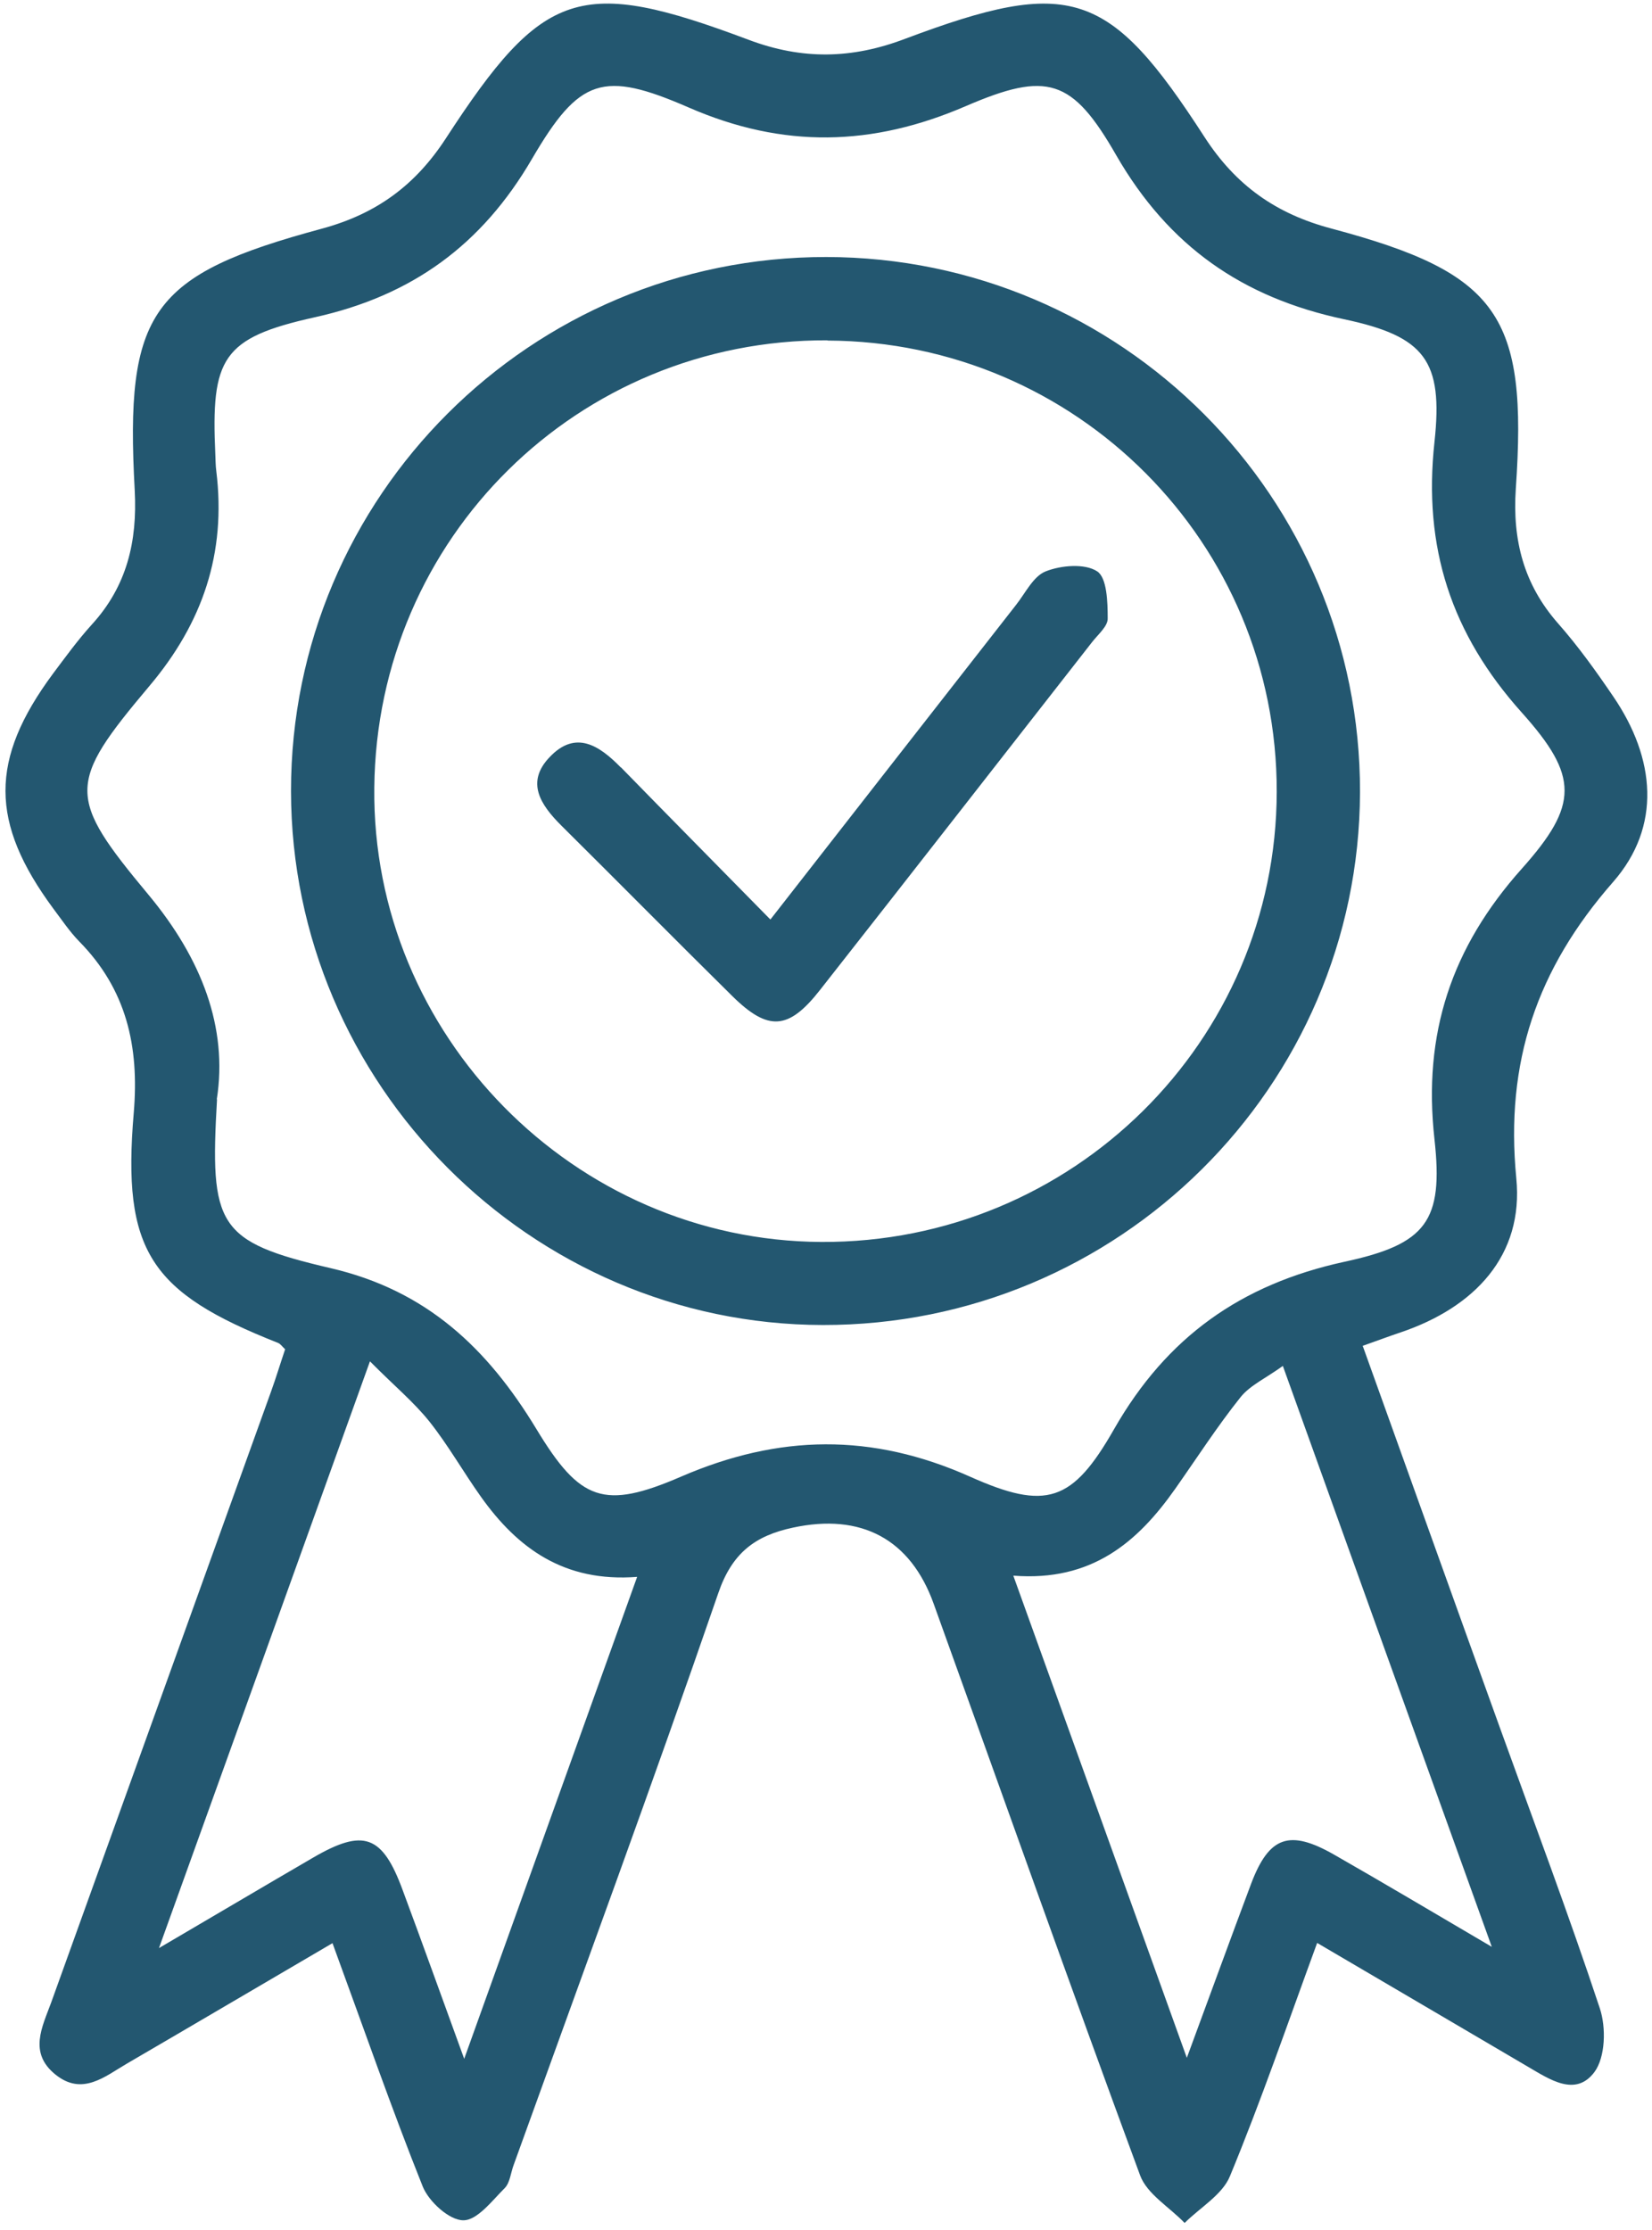 <svg xmlns="http://www.w3.org/2000/svg" id="Layer_1" viewBox="0 0 67.44 91.03"><defs><style> .st0 { fill: #235770; } </style></defs><path id="Operational_Excellence" class="st0" d="M13.59,79.3c-2.94,1.72-5.67,3.33-8.4,4.92-.91.53-1.83,1.34-2.93.45-1.1-.89-.54-1.93-.17-2.94,2.99-8.3,5.98-16.61,8.97-24.92.21-.58.39-1.18.58-1.74-.12-.11-.19-.22-.29-.26-5.22-2.06-6.37-3.75-5.89-9.39.23-2.72-.3-5.04-2.23-7-.39-.4-.71-.88-1.05-1.33-2.6-3.52-2.61-6.09-.02-9.59.51-.68,1.01-1.37,1.58-2,1.44-1.57,1.87-3.4,1.76-5.48-.4-7.3.64-8.8,7.65-10.69,2.21-.6,3.8-1.76,5.05-3.68C22.18-.47,23.68-.96,30.55,1.62c2.2.83,4.23.79,6.41-.04,6.74-2.53,8.32-2.01,12.21,4.01,1.28,1.98,2.92,3.14,5.19,3.74,6.82,1.82,8.01,3.54,7.52,10.62-.14,2.09.32,3.9,1.73,5.5.82.93,1.55,1.95,2.25,2.98,1.72,2.52,1.98,5.3-.01,7.57-3.11,3.55-4.41,7.35-3.95,12.09.31,3.15-1.7,5.27-4.72,6.29-.48.16-.95.34-1.55.55,1.88,5.23,3.72,10.38,5.58,15.53,1.38,3.83,2.82,7.65,4.1,11.51.26.78.23,1.99-.22,2.6-.77,1.03-1.83.3-2.72-.22-2.82-1.66-5.64-3.31-8.6-5.05-1.21,3.3-2.29,6.45-3.56,9.52-.31.76-1.22,1.28-1.85,1.91-.62-.65-1.54-1.18-1.82-1.95-2.86-7.75-5.62-15.54-8.42-23.31-.95-2.66-2.97-3.72-5.75-3.12-1.55.33-2.49,1.04-3.05,2.68-2.69,7.81-5.55,15.56-8.35,23.33-.12.32-.15.72-.36.94-.52.52-1.13,1.33-1.7,1.32-.57,0-1.4-.76-1.65-1.37-1.28-3.2-2.41-6.46-3.69-9.95h.02ZM8.86,44.86c-.3,5.18,0,5.82,4.64,6.9,3.92.91,6.4,3.27,8.4,6.57,1.78,2.94,2.75,3.3,5.9,1.94,4-1.73,7.79-1.79,11.8,0,3.11,1.39,4.18,1.04,5.88-1.94,2.15-3.76,5.18-5.91,9.4-6.83,3.35-.72,4.05-1.66,3.68-5-.48-4.31.69-7.83,3.57-11.05,2.32-2.6,2.32-3.77,0-6.36-2.89-3.22-4.04-6.75-3.57-11.05.36-3.32-.39-4.31-3.69-5.01-4.15-.88-7.16-2.98-9.3-6.69-1.8-3.14-2.82-3.44-6.14-2.01-3.82,1.65-7.45,1.74-11.31.06-3.51-1.53-4.47-1.21-6.4,2.09-2.05,3.52-4.9,5.59-8.87,6.47-3.79.84-4.24,1.67-4.06,5.6.01.23.01.45.04.68.41,3.34-.55,6.19-2.74,8.78-3.36,3.99-3.36,4.51-.02,8.52,2.16,2.6,3.24,5.41,2.78,8.34h.01ZM41.37,64.32c2.37,6.57,4.64,12.9,7.08,19.67.99-2.68,1.8-4.91,2.63-7.12.73-1.92,1.56-2.21,3.37-1.18,2.03,1.16,4.05,2.36,6.45,3.77-2.92-8.11-5.69-15.8-8.53-23.71-.69.5-1.34.79-1.73,1.28-.95,1.19-1.78,2.48-2.66,3.73-1.54,2.19-3.42,3.8-6.61,3.55h0ZM15.1,55.57c-2.92,8.13-5.69,15.83-8.61,23.94,2.39-1.4,4.33-2.55,6.29-3.69,2.06-1.2,2.83-.93,3.66,1.33.8,2.15,1.57,4.3,2.51,6.88,2.45-6.82,4.72-13.16,7.06-19.67-2.98.23-4.88-1.17-6.37-3.26-.72-1.01-1.34-2.11-2.11-3.08-.64-.8-1.45-1.47-2.42-2.45h0ZM33.72,10.49c12.06.01,21.83,9.81,21.8,21.85-.04,12.02-9.87,21.76-21.93,21.74-11.92-.02-21.7-9.84-21.71-21.79-.01-12.03,9.79-21.81,21.85-21.8h-.01ZM33.78,13.89c-10.18-.04-18.4,8.06-18.5,18.26-.11,10.09,8.16,18.49,18.25,18.54,10.24.05,18.57-8.18,18.59-18.37.02-10.16-8.17-18.38-18.34-18.42h0ZM25.34,31.32c-.87-.89-1.84-1.54-2.9-.42-.99,1.03-.37,1.95.47,2.79,2.33,2.31,4.64,4.65,6.98,6.96,1.47,1.45,2.3,1.4,3.59-.25,3.71-4.72,7.4-9.46,11.1-14.19.24-.31.65-.65.64-.97,0-.67-.03-1.66-.43-1.92-.5-.33-1.47-.25-2.1,0-.51.2-.83.89-1.22,1.38-3.28,4.19-6.55,8.39-10.02,12.83-2.14-2.18-4.12-4.18-6.1-6.21h-.01Z"></path></svg>